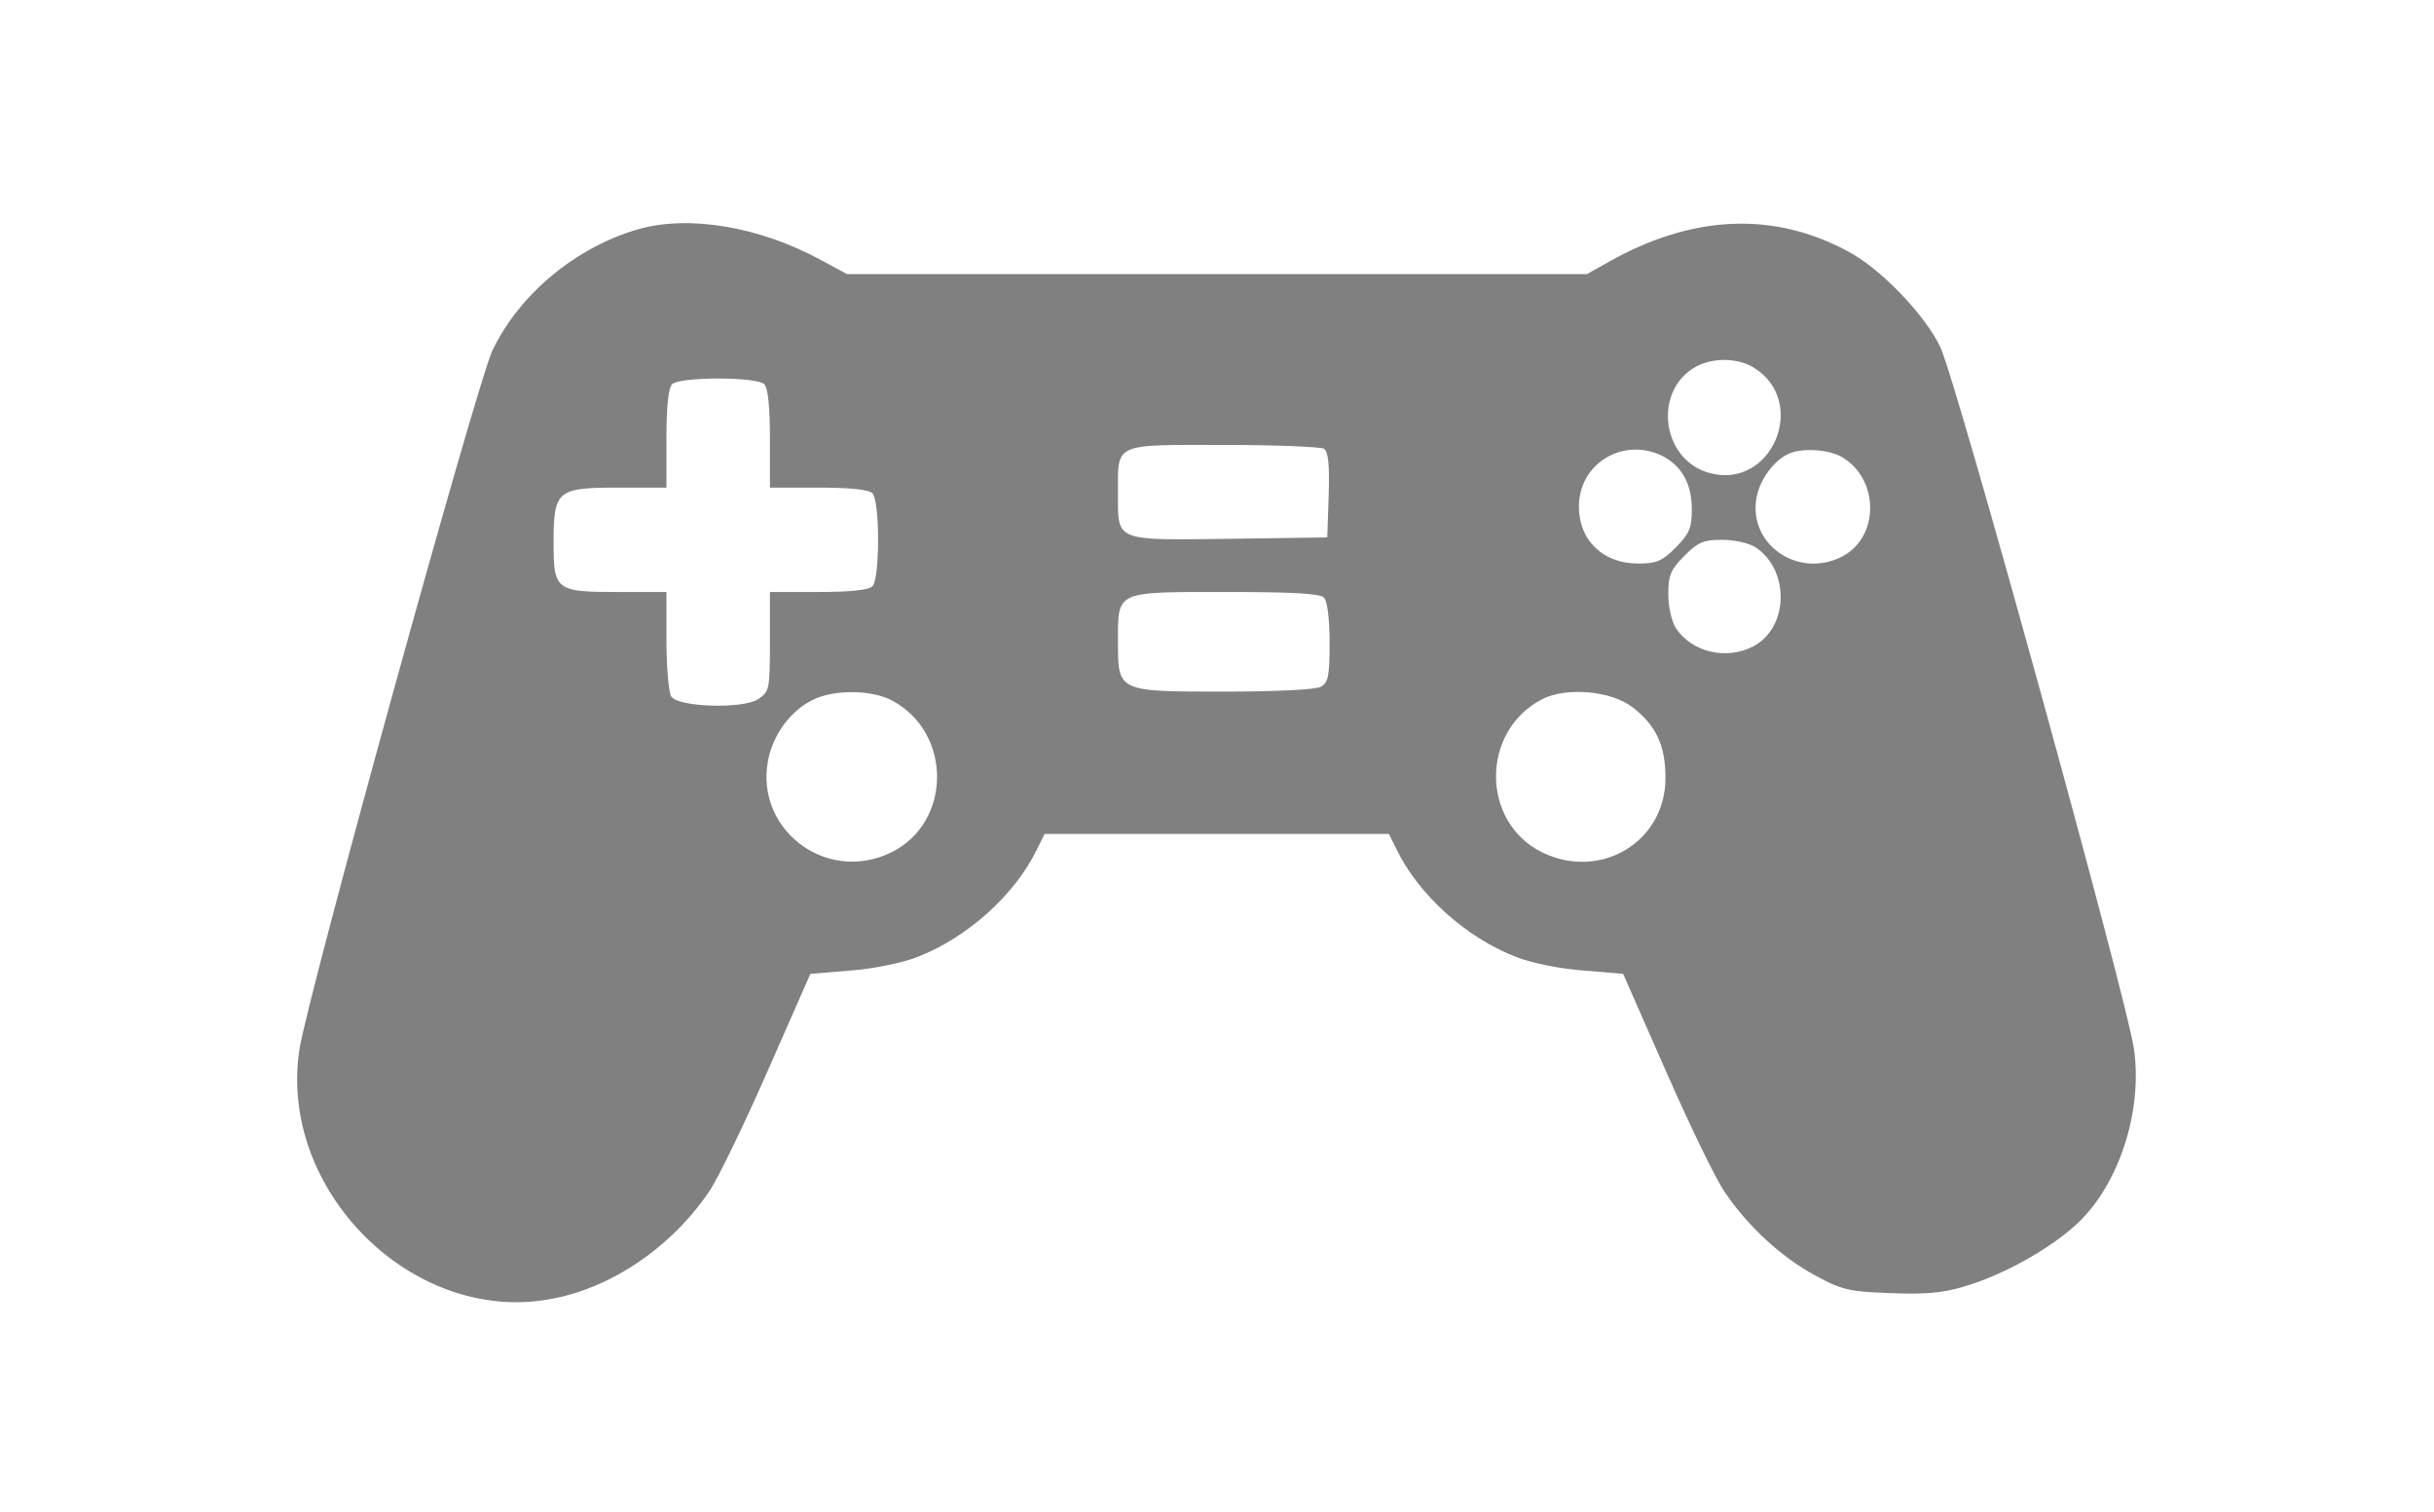 <?xml version="1.0" encoding="UTF-8" standalone="no"?>
<!-- Created with Inkscape (http://www.inkscape.org/) -->

<svg
   xmlns:dc="http://purl.org/dc/elements/1.1/"
   xmlns:cc="http://creativecommons.org/ns#"
   xmlns:rdf="http://www.w3.org/1999/02/22-rdf-syntax-ns#"
   xmlns:svg="http://www.w3.org/2000/svg"
   xmlns="http://www.w3.org/2000/svg"
   xmlns:sodipodi="http://sodipodi.sourceforge.net/DTD/sodipodi-0.dtd"
   xmlns:inkscape="http://www.inkscape.org/namespaces/inkscape"
   id="svg4829"
   height="106.24mm"
   width="170.98mm"
   version="1.1"
   viewBox="0 0 605.848 376.442"
   sodipodi:docname="002.svg"
   inkscape:version="0.92.5 (2060ec1f9f, 2020-04-08)"
   inkscape:export-filename="/home/unclehowell/Desktop/vv.svg.png"
   inkscape:export-xdpi="96"
   inkscape:export-ydpi="96">
  <sodipodi:namedview
     pagecolor="#ffffff"
     bordercolor="#666666"
     borderopacity="1"
     objecttolerance="10"
     gridtolerance="10"
     guidetolerance="10"
     inkscape:pageopacity="0"
     inkscape:pageshadow="2"
     inkscape:window-width="1280"
     inkscape:window-height="656"
     id="namedview4404"
     showgrid="false"
     inkscape:zoom="0.54315565"
     inkscape:cx="323.1118"
     inkscape:cy="200.7685"
     inkscape:window-x="0"
     inkscape:window-y="27"
     inkscape:window-maximized="1"
     inkscape:current-layer="svg4829" />
  <defs
     id="defs4831">
    <linearGradient
       id="linearGradient4461">
      <stop
         id="stop4463"
         stop-color="#7694a2"
         offset="0" />
      <stop
         id="stop4465"
         stop-color="#7694a2"
         stop-opacity="0"
         offset="1" />
    </linearGradient>
    <pattern
       patternUnits="userSpaceOnUse"
       width="304.03"
       height="312.305"
       patternTransform="matrix(0.938,0,0,0.938,160.407,41.825)"
       id="pattern215">
      <flowRoot
         transform="translate(-158.735,-523.417)"
         style="font-style:normal;font-weight:normal;font-size:40px;line-height:1.25;font-family:sans-serif;letter-spacing:0px;word-spacing:0px;fill:#454545;fill-opacity:1;stroke:none"
         id="flowRoot4656"
         xml:space="preserve"><flowRegion
           style="fill:#454545"
           id="flowRegion4652"><rect
             style="fill:#454545"
             y="345.377"
             x="128.571"
             height="1408.572"
             width="1125.714"
             id="rect4650" /></flowRegion><flowPara
           style="font-size:546.667px;fill:#454545;-inkscape-font-specification:STIXSizeThreeSym;font-family:STIXSizeThreeSym;font-weight:normal;font-style:normal;font-stretch:normal;font-variant:normal;"
           id="flowPara4654">α</flowPara></flowRoot>    </pattern>
  </defs>
  <g
     transform="matrix(0.467,0,0,0.471,69.297,-45.662)"
     id="g1879"
     style="fill:#808080">
    <g
       transform="matrix(0.1,0,0,-0.1,0,511)"
       id="g1877"
       style="fill:#808080">
      <path
         inkscape:connector-curvature="0"
         d="M 1920.3,2930 C 1586.9,2834.7 1286,2589.1 1140.6,2288.2 1057.9,2115.2 160.4,-1106.2 112.7,-1402 -5,-2144.1 709.5,-2856.1 1444,-2725.7 c 323.4,55.2 646.8,270.8 849.9,566.6 47.6,67.7 188,356 313.4,639.3 l 228.1,513.9 213.1,17.6 c 115.3,7.5 275.8,40.1 353.5,70.2 265.7,100.3 523.9,328.4 641.8,571.6 l 40.1,80.2 h 917.5 917.5 l 40.1,-80.2 c 117.8,-243.2 376,-471.3 641.8,-571.6 77.8,-30.1 238.2,-62.7 356,-70.2 l 210.6,-17.6 228.1,-513.9 c 125.3,-283.3 265.7,-571.6 313.4,-639.3 122.8,-180.5 303.3,-346 483.8,-441.2 137.9,-75.2 180.5,-85.2 396.1,-92.7 178,-7.5 280.8,0 388.6,32.6 213.1,60.2 468.8,203.1 611.7,335.9 223.1,208.1 348.5,596.7 300.8,922.6 -37.6,263.2 -950.1,3544.8 -1032.9,3710.3 -82.7,170.5 -318.4,413.6 -491.4,503.9 -398.6,213.1 -832.3,193 -1278.5,-57.7 l -112.8,-62.7 h -1970.4 -1973 l -140.4,75.2 c -325.9,175.4 -699.4,238.1 -970.2,162.9 z m 5939,-729.6 c 300.8,-178 102.8,-651.8 -233.2,-559 -255.7,70.2 -300.8,436.2 -70.2,561.6 87.8,47.6 218.2,47.6 303.4,-2.6 z m -5269.6,-90.2 c 20.1,-20.1 30.1,-120.3 30.1,-288.3 V 1563.7 H 2878 c 168,0 268.3,-10 288.3,-30.1 40.1,-40.1 40.1,-451.3 0,-491.4 -20,-20.1 -120.3,-30.1 -288.3,-30.1 H 2619.8 V 748.9 c 0,-250.7 -2.5,-263.2 -62.7,-303.3 -80.2,-52.6 -428.7,-42.6 -463.8,15 -12.5,20 -25.1,152.9 -25.1,295.8 v 255.7 h -260.7 c -328.4,0 -340.9,10 -340.9,258.2 0,278.3 17.6,293.3 340.9,293.3 h 260.7 v 258.2 c 0,168 10,268.2 30.1,288.3 40.1,40.2 451.3,40.2 491.4,0.1 z m 2983.2,-340.9 c 22.6,-15 30.1,-82.7 25.1,-245.7 l -7.5,-223.1 -526.5,-7.5 c -611.7,-7.5 -589.1,-15 -589.1,240.7 0,268.2 -27.6,255.7 559,255.7 278.3,-0.1 521.5,-10.1 539,-20.1 z m 1807.6,-40.2 c 102.8,-55.2 152.9,-147.9 152.9,-280.8 0,-97.8 -12.5,-127.9 -85.3,-200.6 -72.7,-72.7 -102.8,-85.2 -200.6,-85.2 -188,0 -315.9,122.8 -315.9,300.8 0.1,230.7 240.8,371.1 448.9,265.8 z m 955.1,-5 c 198.1,-117.8 198.1,-421.2 0,-524 -243.2,-125.3 -521.5,77.7 -451.3,335.9 25.1,90.2 100.3,183 175.5,210.6 75.3,27.7 208.1,17.6 275.8,-22.5 z m -461.2,-476.3 c 183,-122.8 175.5,-426.2 -15,-524 -142.9,-72.7 -325.9,-30.1 -411.2,97.8 -22.6,35.1 -40.1,112.8 -40.1,180.5 0,97.8 12.5,127.9 85.2,200.6 72.7,72.7 102.8,85.2 200.6,85.2 67.6,0 145.3,-17.5 180.5,-40.1 z M 5572.9,982.1 c 17.6,-17.5 30.1,-110.3 30.1,-238.2 0,-178 -7.5,-210.6 -47.6,-233.1 -30.1,-15 -240.7,-25.1 -508.9,-25.1 -574.1,0 -571.6,-2.5 -571.6,263.2 0,270.8 -17.6,263.2 574.1,263.2 351,0 501.4,-7.5 523.9,-30 z m -2301.3,-544 c 320.9,-170.5 318.4,-644.3 -5,-802.2 -358.5,-173 -749.6,140.4 -649.3,518.9 35.1,125.4 122.8,235.7 233.2,288.3 112.7,55.1 313.3,52.6 421.1,-5 z M 7217.5,403 C 7342.9,307.7 7393,199.9 7393,32 c 2.5,-338.4 -343.5,-546.5 -656.9,-396.1 -328.4,160.5 -328.4,641.8 0,809.8 130.5,65.1 366.1,45 481.4,-42.7 z"
         id="path1875"
         style="fill:#808080" />
    </g>
  </g>
</svg>
